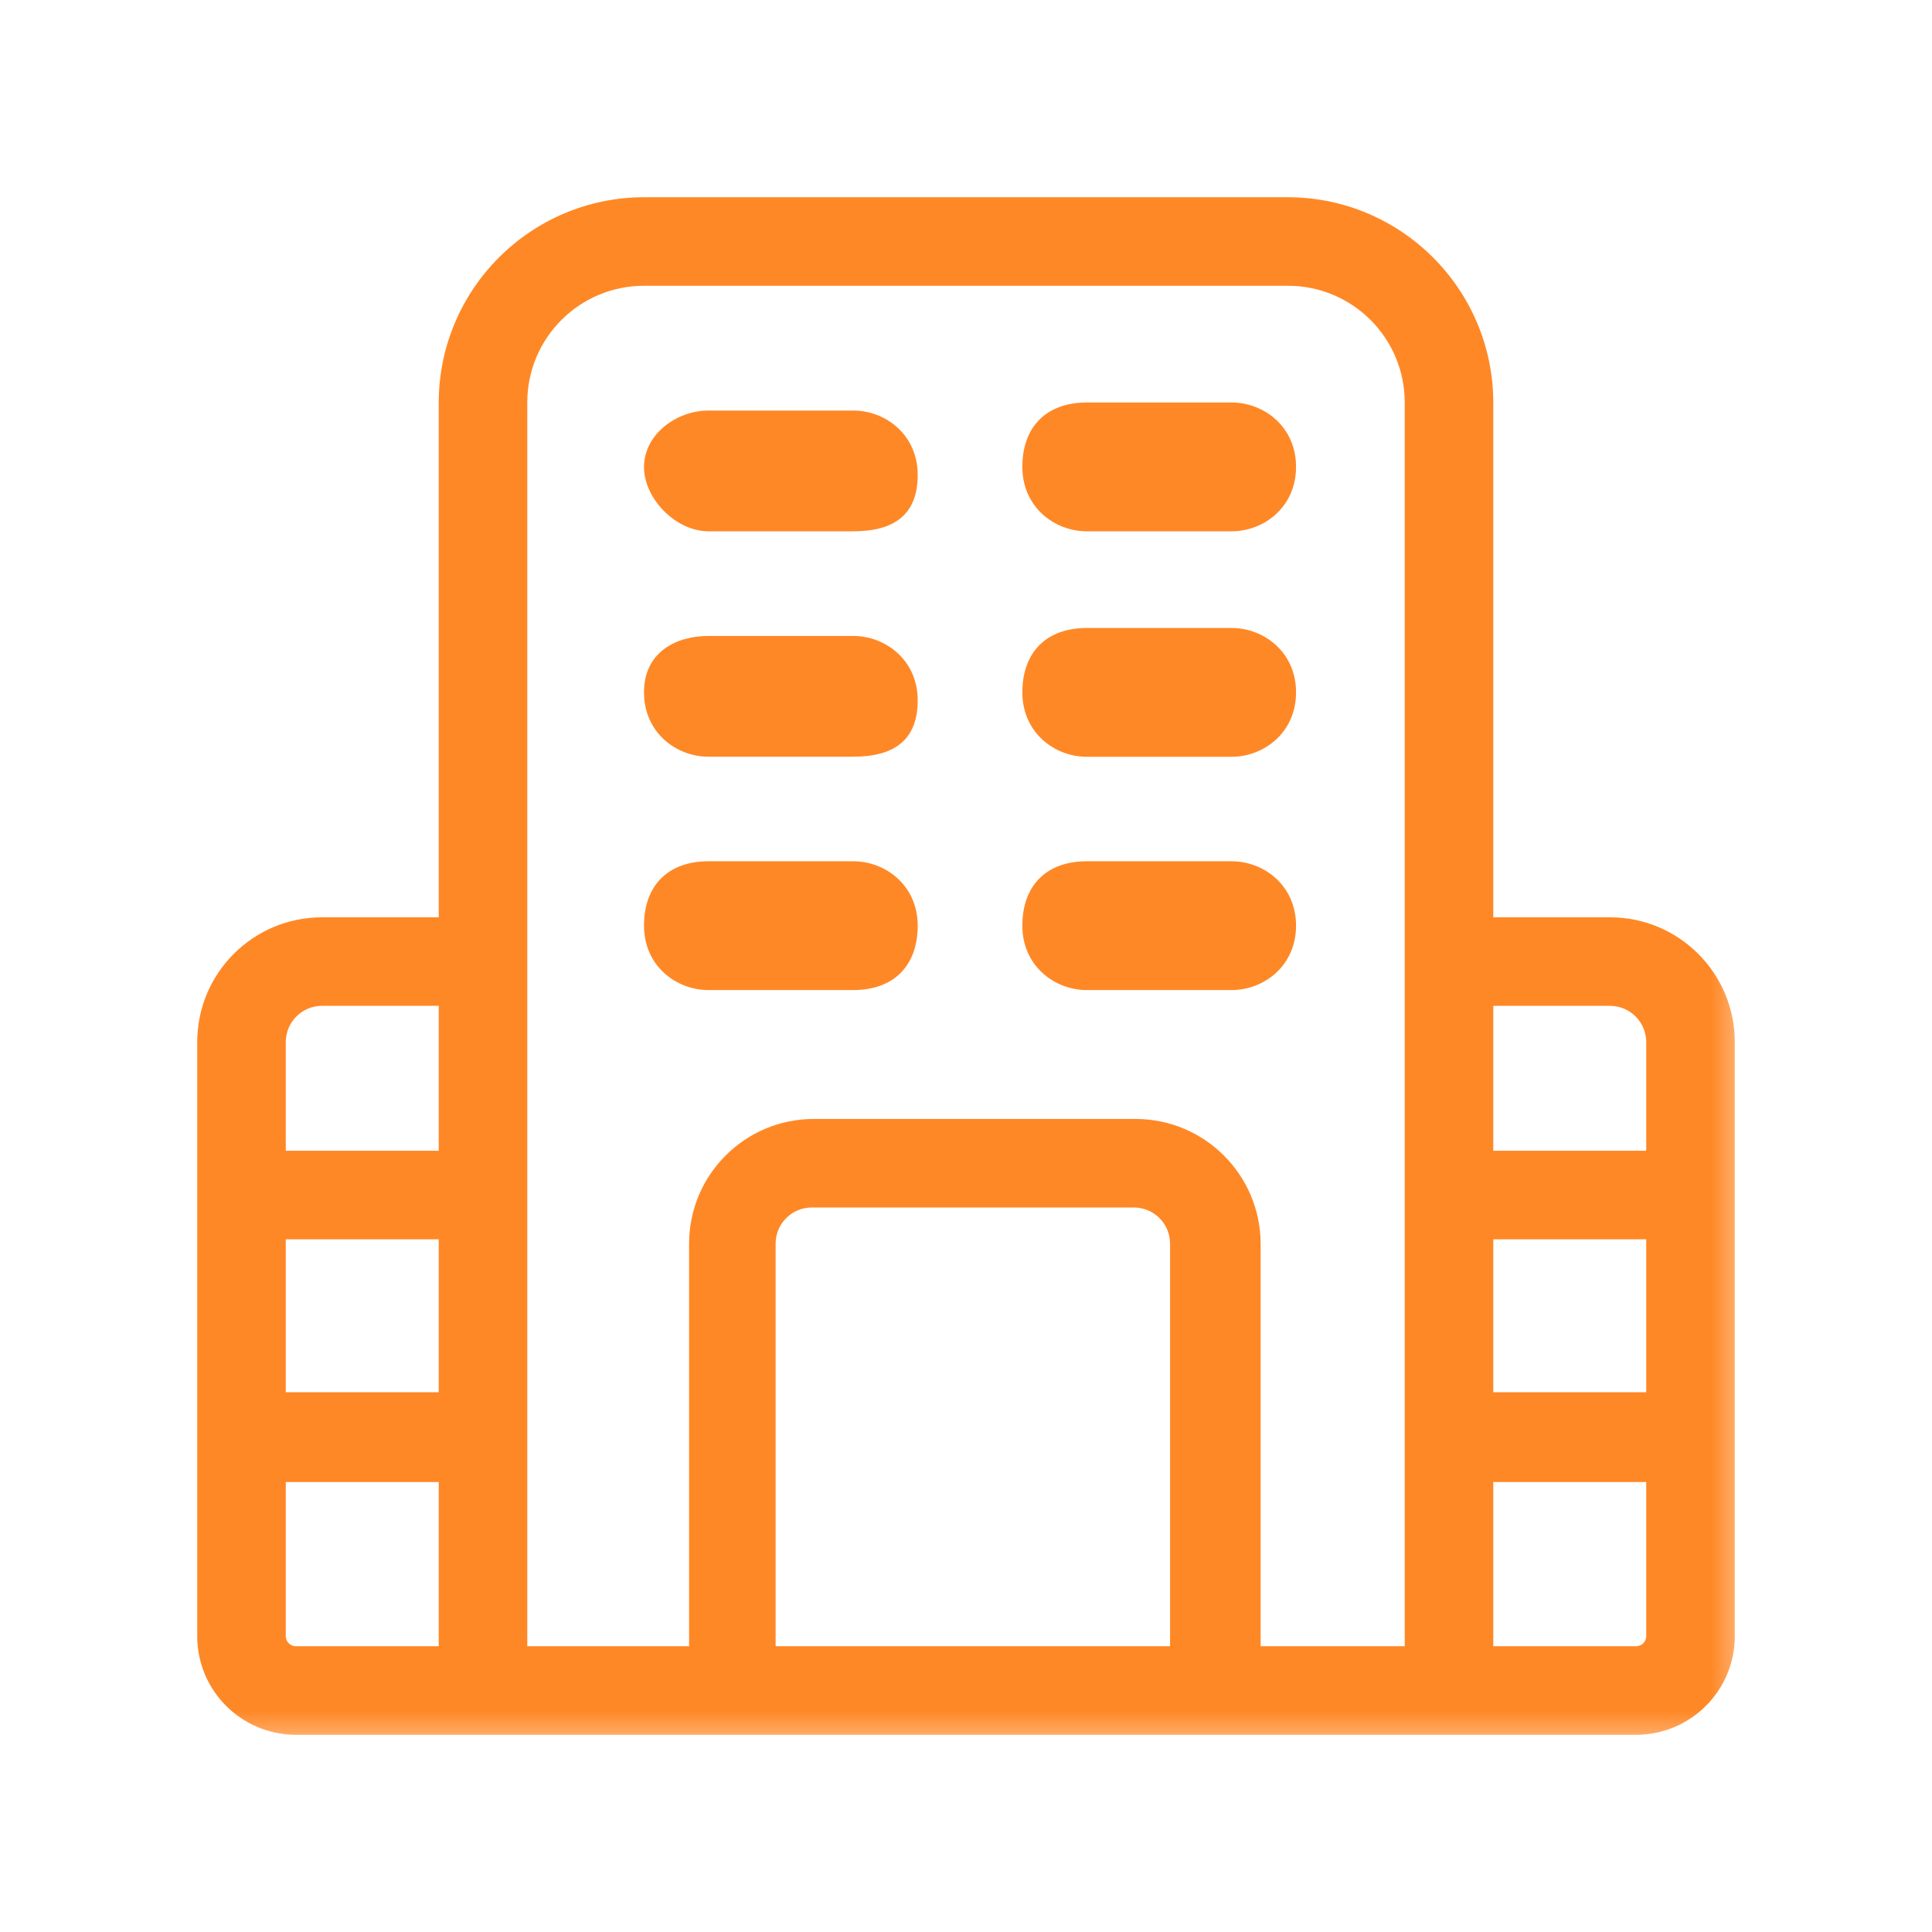 <svg width="24" height="24" viewBox="0 0 24 24" fill="none" xmlns="http://www.w3.org/2000/svg">
<mask id="path-1-outside-1_3774_2904" maskUnits="userSpaceOnUse" x="1.75" y="1.75" width="20" height="20" fill="black">
<rect fill="white" x="1.75" y="1.75" width="20" height="20"/>
<path fill-rule="evenodd" clip-rule="evenodd" d="M20 11.695H18.25V5C18.247 3.759 17.241 2.753 16 2.75H8C6.758 2.753 5.753 3.759 5.75 5V11.695H4C3.31 11.695 2.75 12.255 2.75 12.945V20.33C2.753 20.837 3.163 21.247 3.67 21.25H20.33C20.837 21.247 21.247 20.837 21.25 20.33V12.945C21.25 12.255 20.69 11.695 20 11.695ZM20 12.195C20.414 12.195 20.75 12.531 20.75 12.945V14.595H18.25V12.195H20ZM20.75 15.095H18.25V17.595H20.75V15.095ZM5.75 17.595H3.25V15.095H5.75V17.595ZM5.75 12.195H4C3.586 12.195 3.25 12.531 3.25 12.945V14.595H5.75V12.195ZM3.25 20.33V18.11H5.75V20.75H3.67C3.439 20.747 3.253 20.561 3.25 20.33ZM6.25 5V11.945V20.75H8.86V15.45C8.86 14.76 9.42 14.2 10.11 14.2H14.11C14.799 14.203 15.357 14.761 15.36 15.45V20.75H17.75V5C17.75 4.034 16.966 3.25 16 3.25H8C7.034 3.25 6.25 4.034 6.25 5ZM9.335 20.75V15.45C9.335 15.036 9.671 14.7 10.085 14.7H14.085C14.499 14.7 14.835 15.036 14.835 15.45V20.75H9.335ZM18.25 20.75H20.33C20.561 20.747 20.747 20.561 20.75 20.33V18.11H18.25V20.75Z"/>
</mask>
<path fill-rule="evenodd" clip-rule="evenodd" d="M20 11.695H18.25V5C18.247 3.759 17.241 2.753 16 2.75H8C6.758 2.753 5.753 3.759 5.75 5V11.695H4C3.31 11.695 2.75 12.255 2.75 12.945V20.33C2.753 20.837 3.163 21.247 3.67 21.25H20.33C20.837 21.247 21.247 20.837 21.25 20.33V12.945C21.25 12.255 20.69 11.695 20 11.695ZM20 12.195C20.414 12.195 20.75 12.531 20.75 12.945V14.595H18.25V12.195H20ZM20.75 15.095H18.25V17.595H20.75V15.095ZM5.75 17.595H3.25V15.095H5.75V17.595ZM5.75 12.195H4C3.586 12.195 3.25 12.531 3.25 12.945V14.595H5.75V12.195ZM3.25 20.33V18.11H5.75V20.75H3.67C3.439 20.747 3.253 20.561 3.25 20.33ZM6.25 5V11.945V20.75H8.86V15.45C8.86 14.76 9.42 14.2 10.11 14.2H14.11C14.799 14.203 15.357 14.761 15.36 15.45V20.75H17.75V5C17.75 4.034 16.966 3.25 16 3.25H8C7.034 3.25 6.25 4.034 6.25 5ZM9.335 20.75V15.45C9.335 15.036 9.671 14.7 10.085 14.7H14.085C14.499 14.7 14.835 15.036 14.835 15.45V20.75H9.335ZM18.25 20.75H20.33C20.561 20.747 20.747 20.561 20.75 20.33V18.11H18.25V20.75Z" fill="#FF8826"/>
<path d="M18.25 11.695H17.95V11.995H18.25V11.695ZM18.25 5H18.55L18.55 4.999L18.25 5ZM16 2.75L16.001 2.45H16V2.75ZM8 2.75V2.45L7.999 2.45L8 2.75ZM5.75 5L5.45 4.999V5H5.75ZM5.75 11.695V11.995H6.05V11.695H5.75ZM2.75 20.33H2.45L2.45 20.332L2.75 20.33ZM3.67 21.25L3.668 21.55H3.67V21.25ZM20.33 21.25V21.55L20.332 21.55L20.33 21.25ZM21.25 20.33L21.55 20.332V20.33H21.25ZM20.75 14.595V14.895H21.05V14.595H20.75ZM18.25 14.595H17.95V14.895H18.25V14.595ZM18.25 12.195V11.895H17.95V12.195H18.25ZM18.25 15.095V14.795H17.95V15.095H18.25ZM20.75 15.095H21.05V14.795H20.75V15.095ZM18.25 17.595H17.95V17.895H18.25V17.595ZM20.75 17.595V17.895H21.05V17.595H20.75ZM3.25 17.595H2.95V17.895H3.25V17.595ZM5.75 17.595V17.895H6.05V17.595H5.75ZM3.25 15.095V14.795H2.95V15.095H3.25ZM5.75 15.095H6.05V14.795H5.75V15.095ZM5.75 12.195H6.05V11.895H5.75V12.195ZM3.25 14.595H2.95V14.895H3.25V14.595ZM5.75 14.595V14.895H6.05V14.595H5.75ZM3.25 18.11V17.81H2.95V18.11H3.25ZM3.25 20.33H2.95L2.95 20.334L3.25 20.33ZM5.75 18.11H6.05V17.81H5.75V18.11ZM5.75 20.75V21.05H6.05V20.75H5.75ZM3.67 20.75L3.666 21.05H3.67V20.75ZM6.25 20.75H5.95V21.05H6.25V20.75ZM8.86 20.75V21.05H9.16V20.75H8.86ZM14.11 14.2L14.111 13.9H14.11V14.2ZM15.36 15.45H15.66L15.66 15.449L15.36 15.45ZM15.36 20.75H15.06V21.05H15.36V20.75ZM17.75 20.75V21.05H18.05V20.75H17.75ZM9.335 20.75H9.035V21.05H9.335V20.75ZM14.835 20.75V21.05H15.135V20.75H14.835ZM20.33 20.75V21.05L20.334 21.05L20.33 20.75ZM18.25 20.75H17.95V21.05H18.25V20.75ZM20.75 20.33L21.05 20.334V20.33H20.75ZM20.75 18.11H21.05V17.81H20.75V18.11ZM18.25 18.11V17.81H17.95V18.11H18.25ZM18.25 11.995H20V11.395H18.25V11.995ZM17.95 5V11.695H18.55V5H17.95ZM15.999 3.05C17.076 3.052 17.948 3.924 17.95 5.001L18.55 4.999C18.547 3.593 17.407 2.453 16.001 2.45L15.999 3.05ZM8 3.05H16V2.45H8V3.05ZM6.05 5.001C6.052 3.924 6.924 3.052 8.001 3.05L7.999 2.45C6.593 2.453 5.453 3.593 5.45 4.999L6.05 5.001ZM6.05 11.695V5H5.45V11.695H6.05ZM4 11.995H5.75V11.395H4V11.995ZM3.05 12.945C3.05 12.42 3.475 11.995 4 11.995V11.395C3.144 11.395 2.45 12.089 2.45 12.945H3.05ZM3.05 20.33V12.945H2.45V20.33H3.05ZM3.672 20.95C3.329 20.948 3.052 20.671 3.05 20.328L2.45 20.332C2.454 21.003 2.997 21.546 3.668 21.55L3.672 20.95ZM20.33 20.95H3.67V21.55H20.33V20.95ZM20.95 20.328C20.948 20.671 20.671 20.948 20.328 20.95L20.332 21.55C21.003 21.546 21.546 21.003 21.55 20.332L20.95 20.328ZM20.95 12.945V20.33H21.55V12.945H20.95ZM20 11.995C20.525 11.995 20.95 12.42 20.95 12.945H21.55C21.55 12.089 20.856 11.395 20 11.395V11.995ZM21.05 12.945C21.05 12.365 20.58 11.895 20 11.895V12.495C20.248 12.495 20.45 12.697 20.45 12.945H21.05ZM21.05 14.595V12.945H20.45V14.595H21.05ZM18.25 14.895H20.75V14.295H18.25V14.895ZM17.95 12.195V14.595H18.55V12.195H17.95ZM20 11.895H18.25V12.495H20V11.895ZM18.25 15.395H20.75V14.795H18.25V15.395ZM18.55 17.595V15.095H17.95V17.595H18.55ZM20.75 17.295H18.25V17.895H20.75V17.295ZM20.45 15.095V17.595H21.05V15.095H20.45ZM3.25 17.895H5.75V17.295H3.25V17.895ZM2.95 15.095V17.595H3.55V15.095H2.95ZM5.75 14.795H3.25V15.395H5.75V14.795ZM6.05 17.595V15.095H5.45V17.595H6.05ZM4 12.495H5.75V11.895H4V12.495ZM3.55 12.945C3.55 12.697 3.751 12.495 4 12.495V11.895C3.42 11.895 2.95 12.365 2.95 12.945H3.55ZM3.55 14.595V12.945H2.95V14.595H3.55ZM5.75 14.295H3.25V14.895H5.75V14.295ZM5.45 12.195V14.595H6.05V12.195H5.45ZM2.95 18.11V20.33H3.55V18.11H2.95ZM5.75 17.81H3.25V18.41H5.75V17.81ZM6.05 20.75V18.11H5.45V20.75H6.05ZM3.67 21.05H5.75V20.45H3.67V21.05ZM2.95 20.334C2.955 20.727 3.273 21.045 3.666 21.05L3.674 20.45C3.606 20.449 3.551 20.394 3.55 20.326L2.95 20.334ZM6.55 11.945V5H5.95V11.945H6.55ZM6.55 20.75V11.945H5.95V20.75H6.55ZM8.86 20.45H6.25V21.05H8.86V20.45ZM8.56 15.45V20.75H9.16V15.45H8.56ZM10.11 13.9C9.254 13.9 8.56 14.594 8.56 15.45H9.16C9.16 14.925 9.585 14.5 10.11 14.5V13.9ZM14.11 13.9H10.11V14.5H14.11V13.9ZM15.66 15.449C15.657 14.595 14.965 13.903 14.111 13.9L14.109 14.5C14.633 14.502 15.058 14.927 15.06 15.451L15.66 15.449ZM15.66 20.75V15.45H15.06V20.75H15.66ZM17.75 20.45H15.36V21.05H17.75V20.45ZM17.45 5V20.75H18.05V5H17.45ZM16 3.55C16.801 3.55 17.45 4.199 17.45 5H18.05C18.05 3.868 17.132 2.95 16 2.95V3.55ZM8 3.55H16V2.95H8V3.55ZM6.55 5C6.55 4.199 7.199 3.55 8 3.55V2.95C6.868 2.95 5.95 3.868 5.95 5H6.55ZM9.035 15.45V20.75H9.635V15.45H9.035ZM10.085 14.4C9.505 14.4 9.035 14.87 9.035 15.45H9.635C9.635 15.201 9.836 15 10.085 15V14.4ZM14.085 14.4H10.085V15H14.085V14.4ZM15.135 15.45C15.135 14.87 14.665 14.4 14.085 14.4V15C14.334 15 14.535 15.201 14.535 15.45H15.135ZM15.135 20.75V15.45H14.535V20.75H15.135ZM9.335 21.05H14.835V20.45H9.335V21.05ZM20.33 20.45H18.25V21.05H20.33V20.45ZM20.45 20.326C20.449 20.394 20.394 20.449 20.326 20.45L20.334 21.05C20.727 21.045 21.045 20.727 21.05 20.334L20.45 20.326ZM20.45 18.11V20.33H21.05V18.11H20.45ZM18.25 18.41H20.75V17.81H18.25V18.41ZM18.55 20.75V18.11H17.95V20.75H18.55Z" fill="#FF8826" mask="url(#path-1-outside-1_3774_2904)"/>
<path d="M10.6 6.6H8.8C8.4 6.6 8 6.2 8 5.8C8 5.4 8.4 5.1 8.8 5.1H10.6C11 5.1 11.4 5.4 11.4 5.9C11.4 6.4 11.1 6.6 10.6 6.6Z" fill="#FF8826"/>
<path d="M15.3 6.6H13.5C13.1 6.6 12.7 6.3 12.7 5.8C12.7 5.3 13 5 13.5 5H15.3C15.7 5 16.1 5.3 16.1 5.8C16.1 6.3 15.7 6.6 15.3 6.6Z" fill="#FF8826"/>
<path d="M10.6 9.4H8.8C8.4 9.4 8 9.1 8 8.6C8 8.1 8.4 7.9 8.8 7.9H10.6C11 7.9 11.4 8.2 11.4 8.7C11.4 9.2 11.1 9.4 10.6 9.4Z" fill="#FF8826"/>
<path d="M15.3 9.401H13.5C13.1 9.401 12.7 9.101 12.7 8.601C12.7 8.101 13 7.801 13.5 7.801H15.3C15.7 7.801 16.1 8.101 16.1 8.601C16.1 9.101 15.7 9.401 15.3 9.401Z" fill="#FF8826"/>
<path d="M10.6 12.299H8.8C8.4 12.299 8 11.999 8 11.499C8 10.999 8.3 10.699 8.8 10.699H10.6C11 10.699 11.4 10.999 11.4 11.499C11.4 11.999 11.1 12.299 10.6 12.299Z" fill="#FF8826"/>
<path d="M15.3 12.299H13.5C13.1 12.299 12.7 11.999 12.7 11.499C12.7 10.999 13 10.699 13.5 10.699H15.3C15.7 10.699 16.1 10.999 16.1 11.499C16.1 11.999 15.7 12.299 15.3 12.299Z" fill="#FF8826"/>
</svg>
